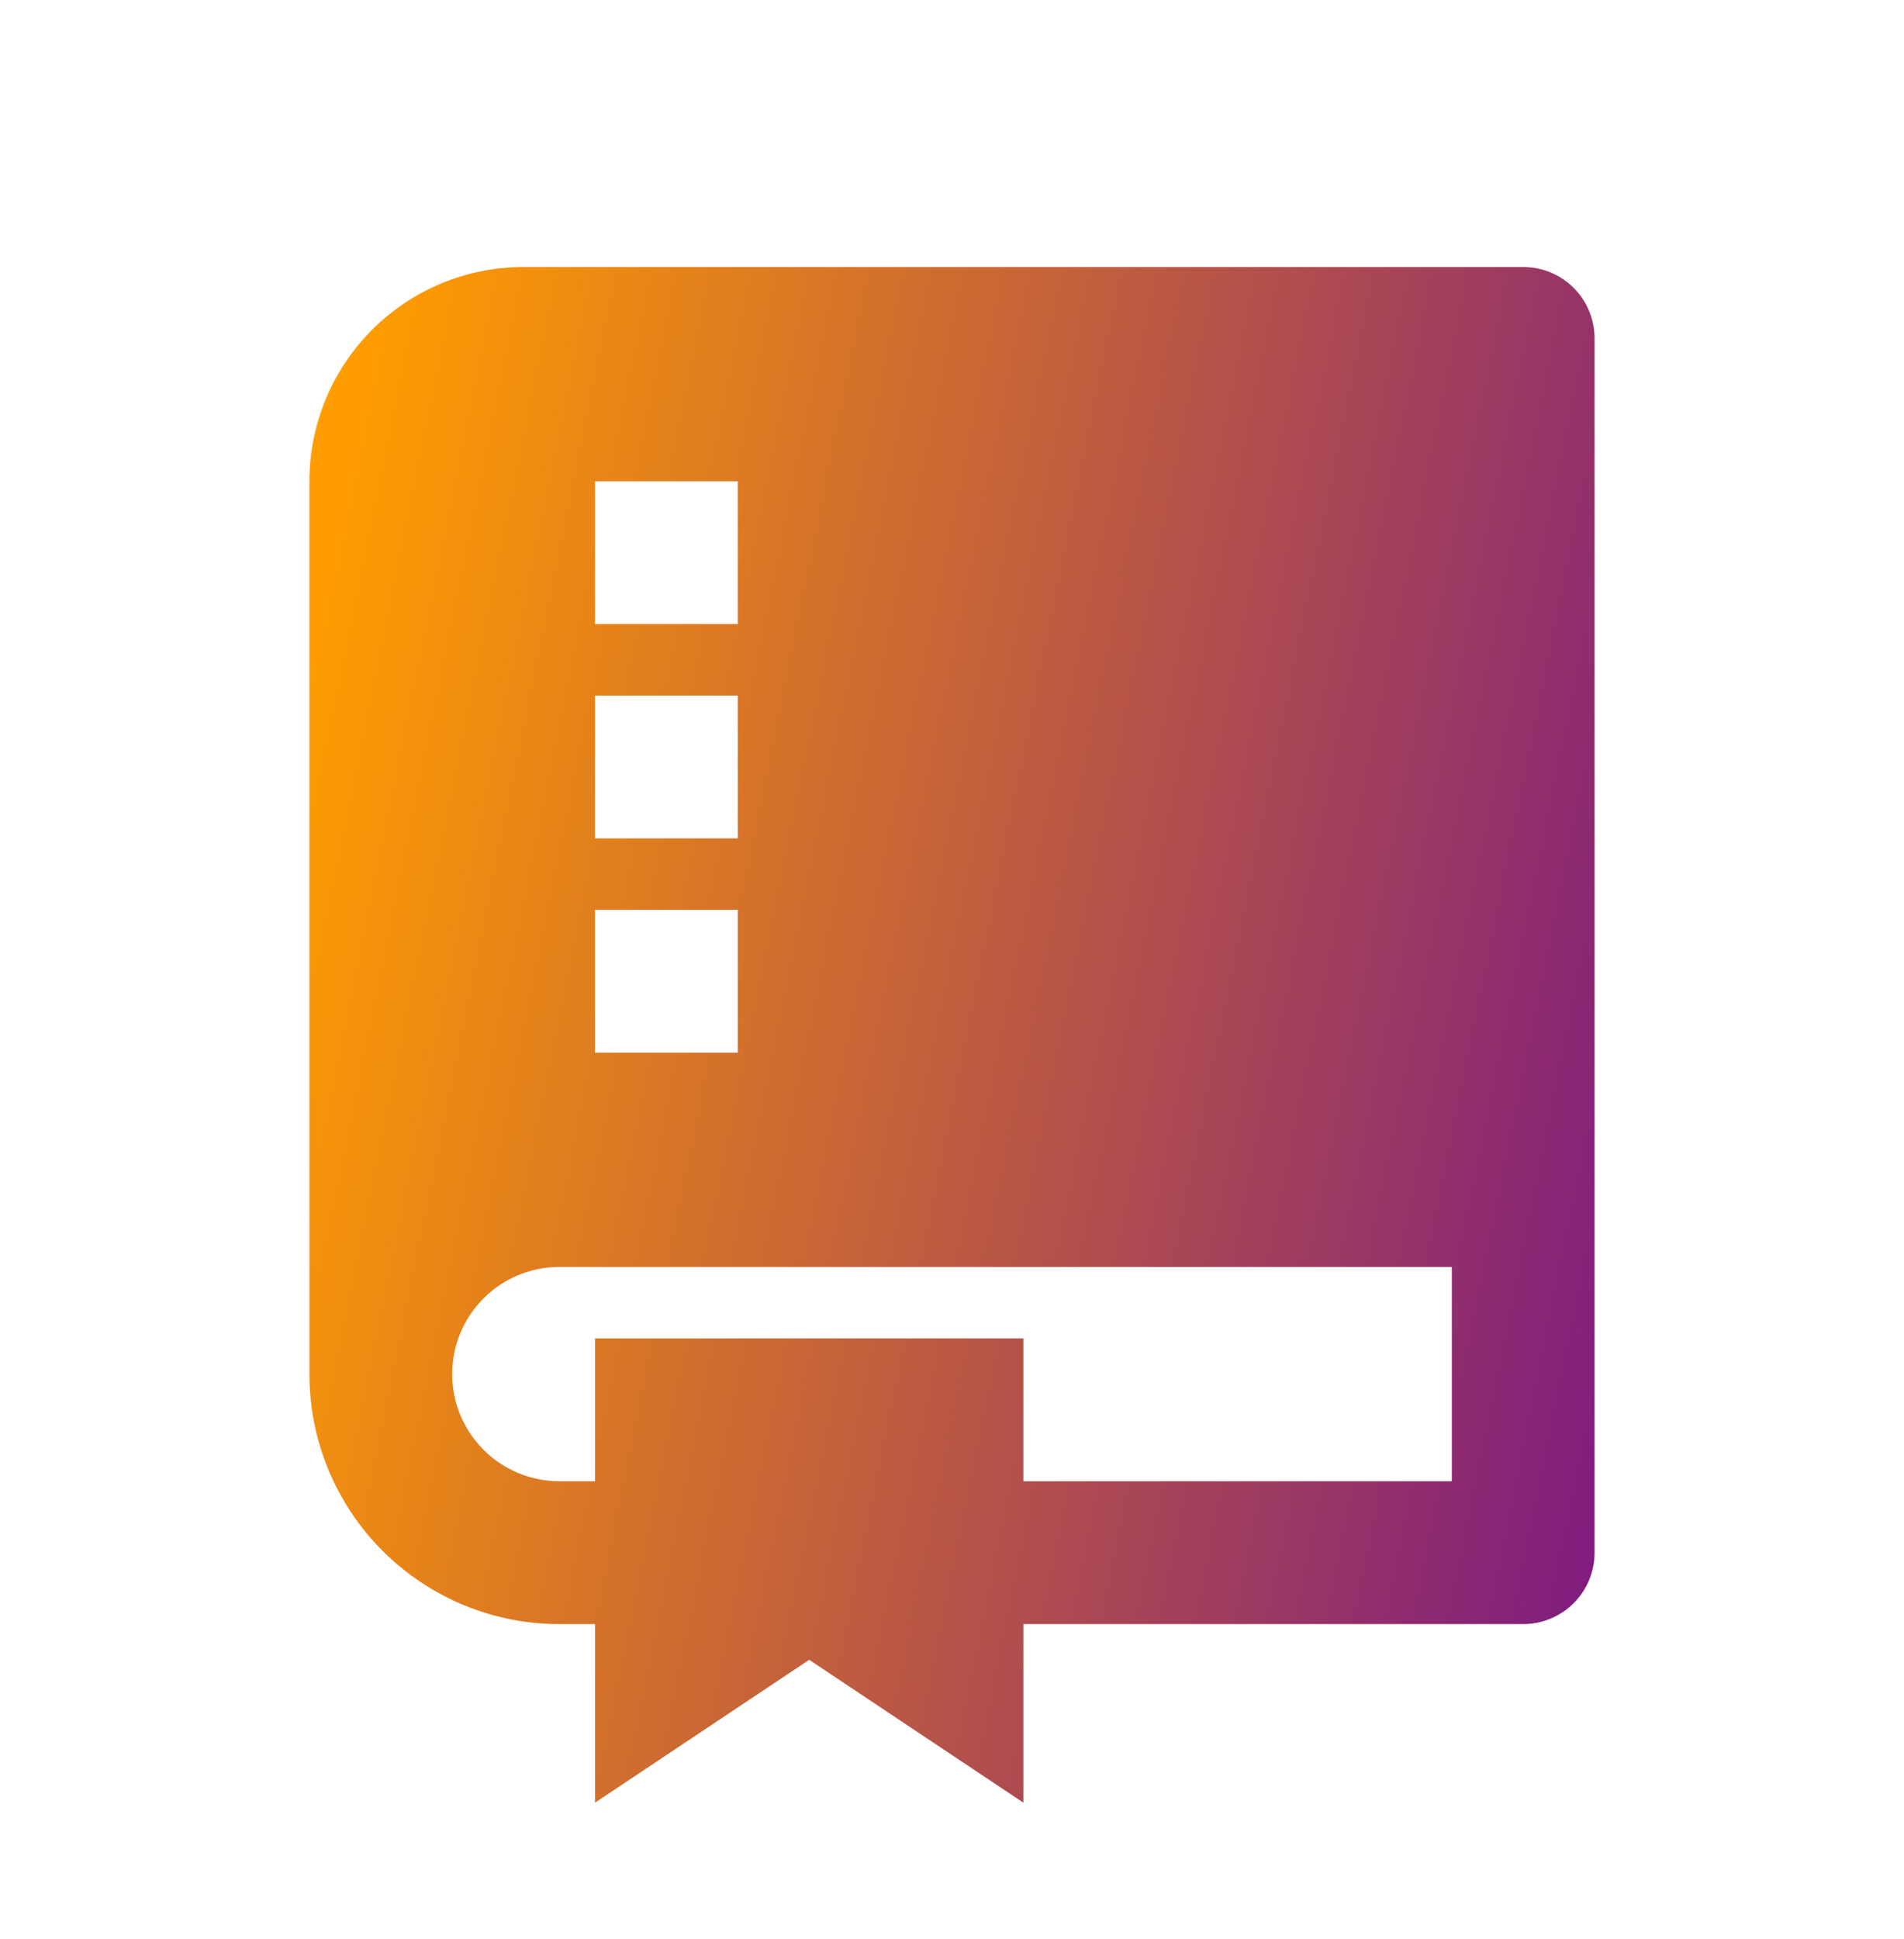 <svg width="55" height="56" viewBox="0 0 55 56" fill="none" xmlns="http://www.w3.org/2000/svg">
<path d="M29.562 46.897V52.053L23.375 47.928L17.188 52.053V46.897H16.156C14.242 46.897 12.406 46.136 11.052 44.782C9.698 43.428 8.938 41.592 8.938 39.678V13.896C8.938 12.255 9.589 10.682 10.75 9.521C11.91 8.361 13.484 7.709 15.125 7.709H44C44.547 7.709 45.072 7.926 45.458 8.313C45.845 8.7 46.062 9.224 46.062 9.771V44.834C46.062 45.381 45.845 45.906 45.458 46.292C45.072 46.679 44.547 46.897 44 46.897H29.562ZM17.188 42.772V38.647H29.562V42.772H41.938V36.584H16.156C15.336 36.584 14.549 36.91 13.969 37.49C13.388 38.07 13.062 38.857 13.062 39.678C13.062 40.498 13.388 41.285 13.969 41.865C14.549 42.446 15.336 42.772 16.156 42.772H17.188ZM17.188 13.896V18.021H21.312V13.896H17.188ZM17.188 20.084V24.209H21.312V20.084H17.188ZM17.188 26.271V30.396H21.312V26.271H17.188Z" fill="url(#paint0_linear_10002_281480)"/>
<defs>
<linearGradient id="paint0_linear_10002_281480" x1="13.54" y1="-4.885" x2="63.584" y2="5.243" gradientUnits="userSpaceOnUse">
<stop stop-color="#FF9D00"/>
<stop offset="1" stop-color="#63009A"/>
</linearGradient>
</defs>
</svg>
